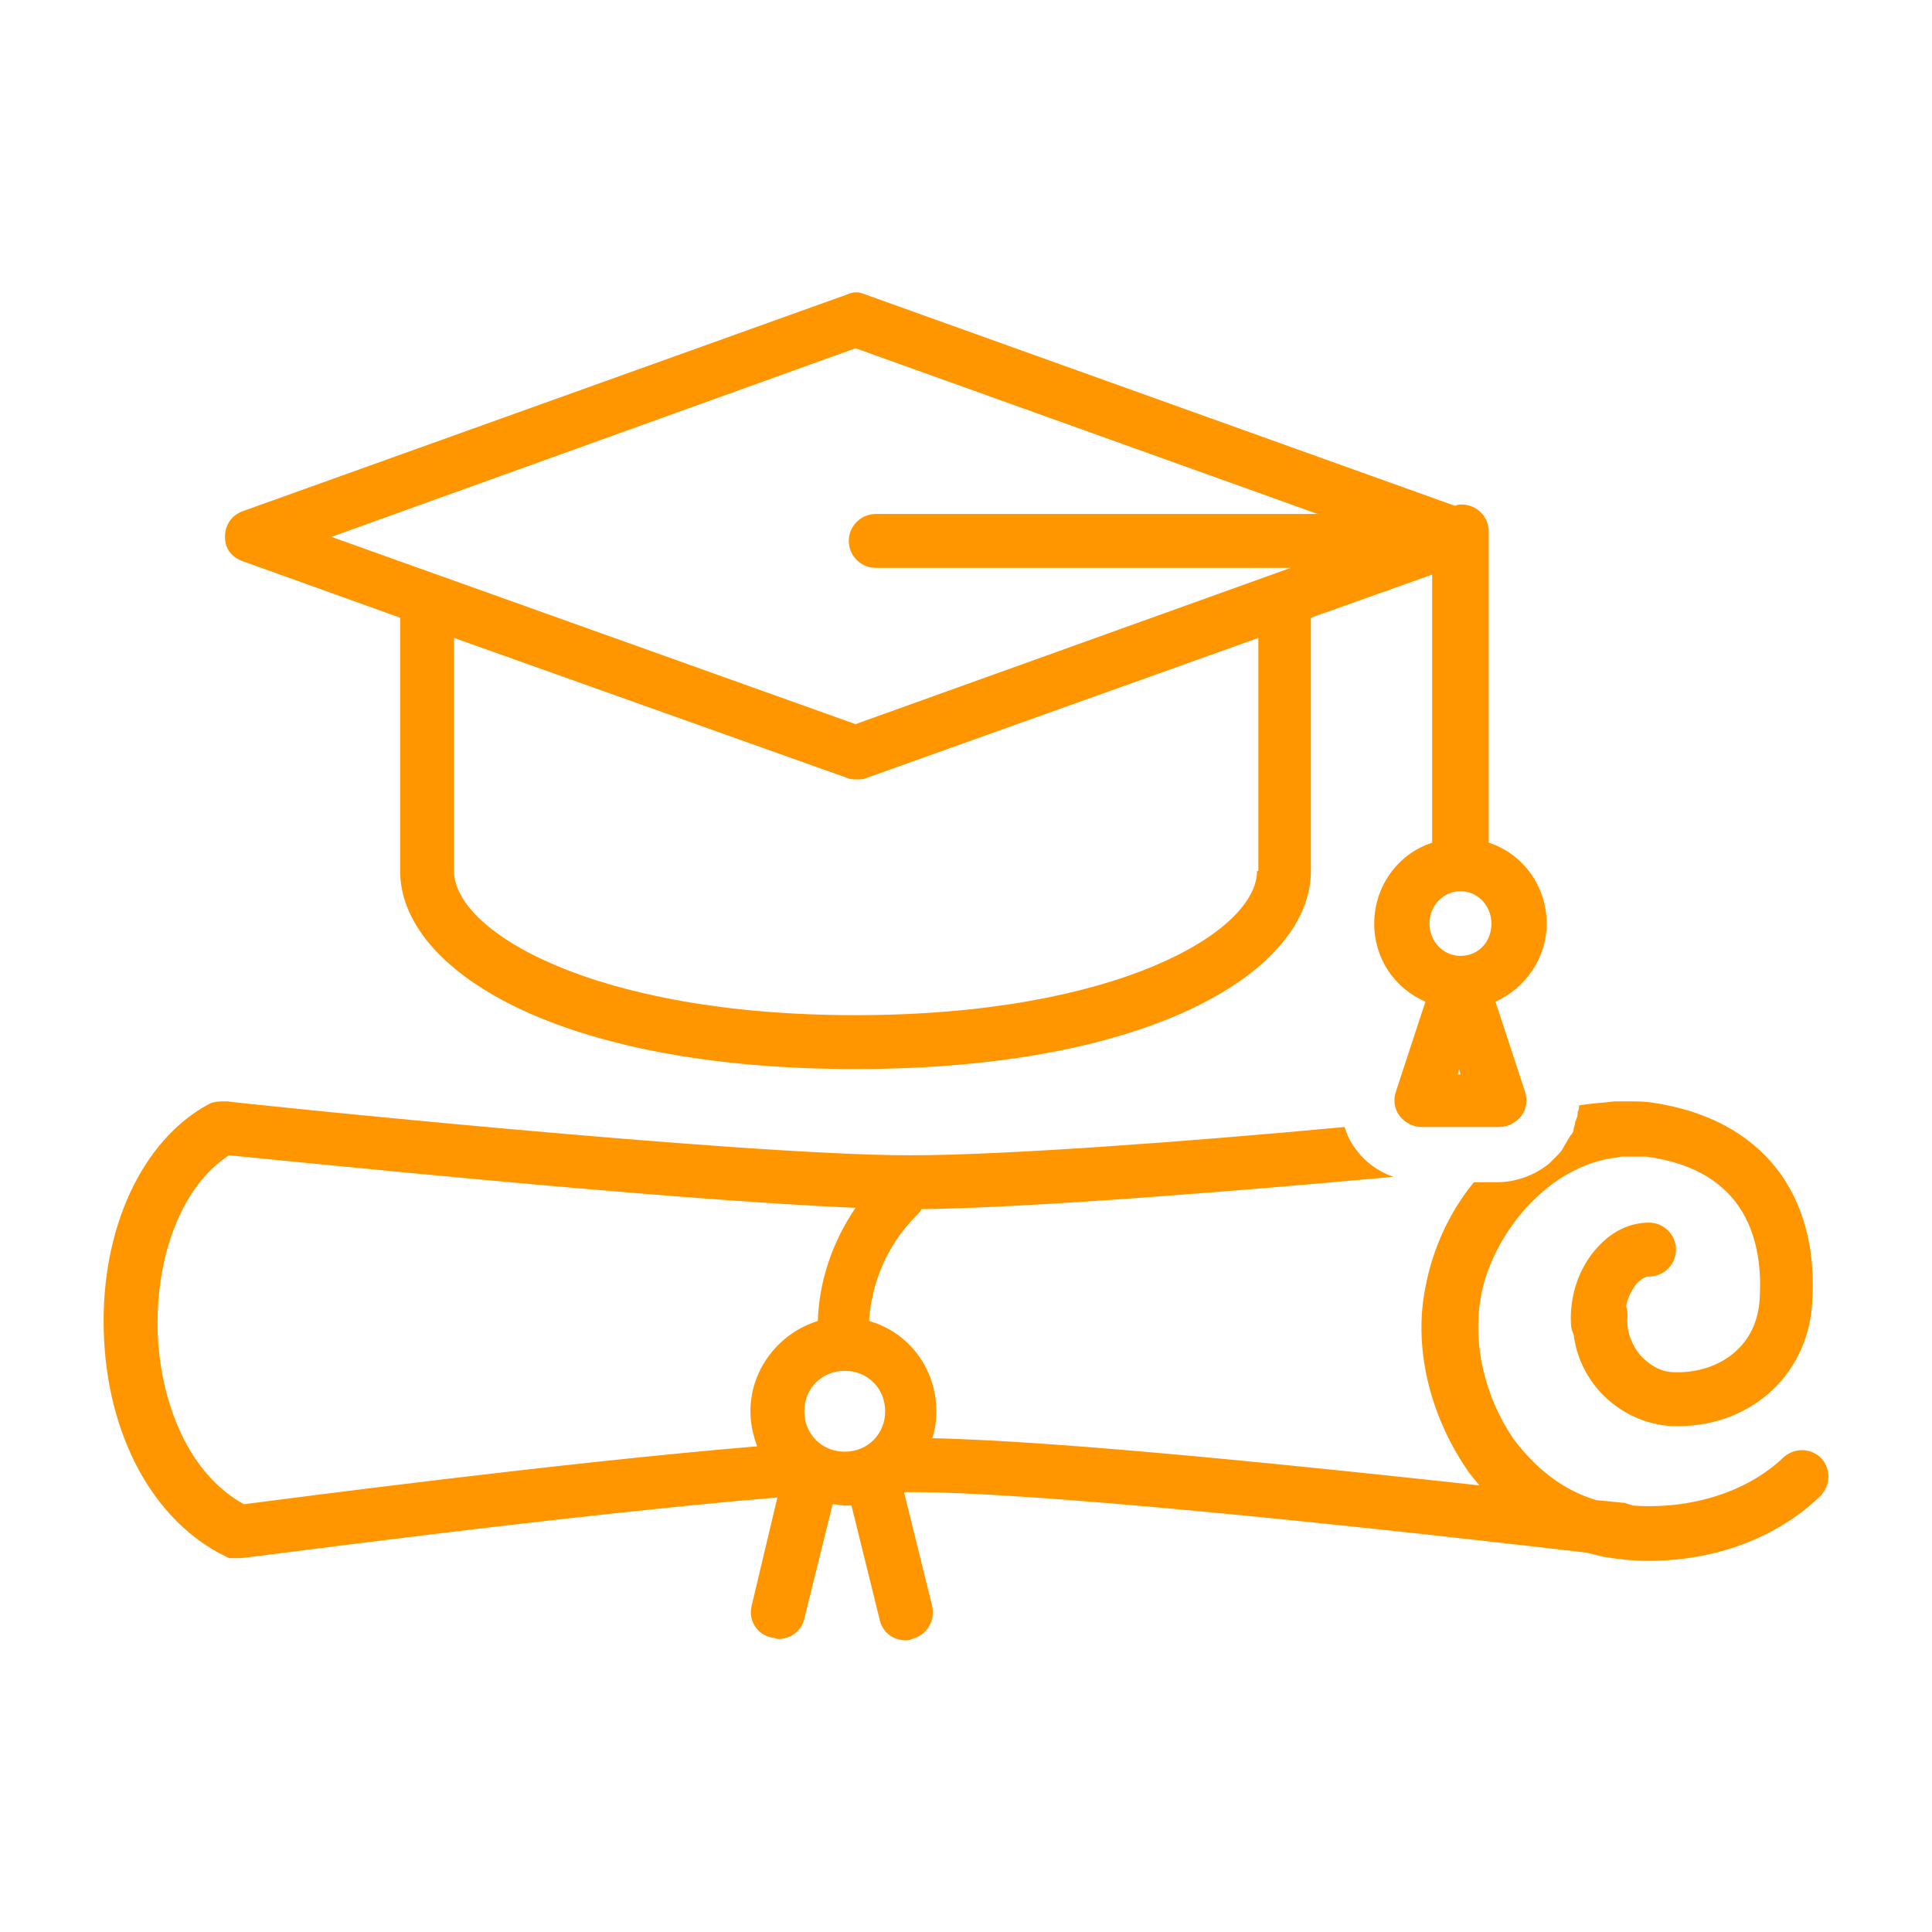 <svg xmlns="http://www.w3.org/2000/svg" xmlns:xlink="http://www.w3.org/1999/xlink" width="768" viewBox="0 0 576 576" height="768" preserveAspectRatio="xMidYMid meet"><defs><clipPath id="90080944ef"><path d="M 30.121 328 L 546 328 L 546 489.281 L 30.121 489.281 Z M 30.121 328 " clip-rule="nonzero"></path></clipPath></defs><rect x="-57.6" width="691.2" fill="#ffffff" y="-57.6" height="691.2" fill-opacity="1"></rect><rect x="-57.6" width="691.2" fill="#ffffff" y="-57.6" height="691.2" fill-opacity="1"></rect><g clip-path="url(#90080944ef)"><path fill="#ff9600" d="M 67.477 464.133 C 67.879 464.133 67.879 464.133 67.477 464.133 C 68.281 464.531 68.281 464.531 68.684 464.531 C 68.684 464.531 69.086 464.531 69.086 464.531 C 69.488 464.531 70.289 464.531 70.691 464.531 C 71.094 464.531 71.496 464.531 71.898 464.531 C 73.102 464.531 168.699 451.68 231.766 446.457 L 224.133 478.594 C 222.926 483.012 225.738 487.43 230.156 488.23 C 230.961 488.23 231.363 488.633 232.168 488.633 C 235.781 488.633 238.996 486.223 239.797 482.609 L 248.234 448.465 C 249.438 448.465 250.645 448.867 251.848 448.867 C 252.652 448.867 253.055 448.867 253.855 448.867 L 262.293 483.012 C 263.094 486.625 266.309 489.035 269.922 489.035 C 270.727 489.035 271.129 489.035 271.934 488.633 C 276.352 487.43 278.762 483.41 277.957 478.992 L 269.523 444.852 C 269.922 444.852 270.727 444.852 271.531 444.852 C 271.531 444.852 271.934 444.852 271.934 444.852 C 316.52 444.852 439.031 458.91 473.172 462.926 C 474.777 463.328 476.387 463.73 477.992 464.133 C 482.812 464.934 487.23 465.336 491.648 465.336 C 511.332 465.336 529.809 458.508 542.664 446.055 C 545.875 442.844 545.875 438.023 543.062 434.809 C 539.852 431.594 535.031 431.594 531.816 434.406 C 520.973 444.852 504.102 450.074 486.828 448.867 C 486.027 448.465 485.223 448.465 484.418 448.062 C 483.617 448.062 480.805 447.664 475.984 447.262 C 466.344 444.449 457.91 438.023 451.082 428.785 C 442.645 416.332 439.031 400.668 441.441 387.008 C 444.25 369.738 459.918 348.449 480.805 345.234 C 482.008 345.234 482.812 344.832 483.617 344.832 C 486.027 344.832 488.438 344.832 490.848 344.832 C 520.973 348.852 525.793 370.539 524.586 387.812 C 523.383 403.078 510.527 409.504 499.281 409.102 C 494.461 409.102 491.246 406.289 489.238 404.281 C 486.43 401.066 484.82 396.648 485.223 392.633 C 485.223 391.43 485.223 390.625 484.82 389.418 C 485.223 387.008 486.43 384.598 488.035 382.59 C 489.641 380.984 490.848 380.582 491.648 380.582 C 496.066 380.582 499.684 376.969 499.684 372.551 C 499.684 368.129 496.066 364.516 491.648 364.516 C 486.027 364.516 480.805 366.926 476.387 371.746 C 470.762 377.77 467.949 386.207 468.352 394.641 C 468.352 395.848 468.754 397.051 469.156 397.855 C 469.961 404.281 472.77 410.309 477.188 415.125 C 482.812 421.152 490.445 424.766 498.477 425.168 C 520.973 425.973 538.645 410.707 540.254 389.02 C 542.664 355.68 524.988 333.586 492.855 328.766 C 490.445 328.363 488.035 328.363 485.625 328.363 C 484.82 328.363 484.418 328.363 483.617 328.363 C 483.617 328.363 482.812 328.363 482.008 328.363 C 481.609 328.363 481.207 328.363 481.207 328.363 C 478.797 328.766 475.582 328.766 470.762 329.57 C 470.762 330.371 470.762 330.773 470.359 331.578 C 470.359 332.383 470.359 332.781 469.961 333.586 C 469.961 333.988 469.559 334.391 469.559 334.793 C 469.559 335.594 469.156 335.996 469.156 336.801 C 469.156 337.203 468.754 338.004 468.352 338.406 C 467.949 338.809 467.949 339.211 467.551 339.613 C 467.148 340.414 466.344 341.621 465.941 342.422 C 465.539 343.227 464.738 344.031 463.934 344.832 C 463.129 345.637 462.73 346.039 461.926 346.84 C 457.508 350.457 451.883 352.465 446.262 352.465 L 439.434 352.465 C 431.801 361.703 426.98 372.949 424.973 383.797 C 421.355 401.469 426.176 421.555 437.023 437.621 C 438.227 439.629 439.832 441.234 441.039 442.844 C 393.238 437.621 316.922 429.586 277.957 428.785 C 278.762 426.375 279.164 423.562 279.164 420.75 C 279.164 407.898 270.727 397.051 259.078 393.84 C 259.883 382.59 264.301 371.344 273.137 362.508 C 273.941 361.703 274.344 361.301 274.742 360.5 C 306.477 360.098 367.129 355.277 415.332 350.859 C 410.914 349.25 406.895 346.441 404.086 342.422 C 402.477 340.414 401.676 338.406 400.871 335.996 C 353.875 340.414 298.844 344.43 271.531 344.43 C 271.531 344.43 271.129 344.43 271.129 344.43 C 220.918 344.43 69.488 328.766 67.879 328.363 C 67.477 328.363 67.477 328.363 67.078 328.363 C 65.469 328.363 63.863 328.363 62.258 329.168 C 42.172 340.012 30.121 366.523 30.926 396.648 C 31.73 427.98 45.789 453.688 67.477 464.133 Z M 263.898 420.75 C 263.898 427.578 258.676 432.801 251.848 432.801 C 245.02 432.801 239.797 427.578 239.797 420.75 C 239.797 413.922 245.02 408.699 251.848 408.699 C 258.676 408.699 263.898 413.922 263.898 420.75 Z M 68.281 344.43 C 85.152 346.039 197.621 357.688 255.062 360.098 C 248.234 370.141 244.215 381.789 243.816 393.84 C 232.168 397.453 223.73 408.297 223.73 420.75 C 223.73 424.367 224.535 427.98 225.738 431.195 C 167.898 436.016 88.367 446.457 72.699 448.465 C 54.625 438.426 47.395 415.125 46.992 396.246 C 46.59 373.352 54.625 353.27 68.281 344.43 Z M 68.281 344.43 " fill-opacity="1" fill-rule="nonzero"></path></g><path fill="#ff9600" d="M 72.297 167.293 L 119.293 184.164 L 119.293 259.676 C 119.293 289 165.891 318.723 255.062 318.723 C 344.234 318.723 390.828 289 390.828 259.676 L 390.828 184.164 L 426.98 171.309 L 426.98 251.242 C 416.938 254.457 409.707 264.098 409.707 275.344 C 409.707 285.785 415.734 294.625 424.973 298.641 L 416.133 325.555 C 415.332 327.961 415.734 330.773 417.34 332.781 C 418.945 334.793 421.355 335.996 423.766 335.996 L 447.062 335.996 C 449.473 335.996 451.883 334.793 453.492 332.781 C 455.098 330.773 455.5 327.961 454.695 325.555 L 445.859 298.641 C 454.695 294.625 461.121 285.785 461.121 275.344 C 461.121 264.098 453.891 254.457 443.852 251.242 L 443.852 158.453 C 443.852 154.035 440.234 150.422 435.816 150.422 C 435.012 150.422 434.613 150.422 433.809 150.824 L 257.875 87.758 C 256.266 86.957 254.258 86.957 252.652 87.758 L 72.297 152.43 C 69.086 153.637 67.078 156.445 67.078 160.062 C 67.078 163.676 69.086 166.086 72.297 167.293 Z M 374.762 259.676 C 374.762 277.754 332.988 302.656 255.062 302.656 C 177.137 302.656 135.363 277.754 135.363 259.676 L 135.363 190.188 L 252.652 231.961 C 253.453 232.363 254.258 232.363 255.465 232.363 C 256.668 232.363 257.473 232.363 258.273 231.961 L 375.164 190.188 L 375.164 259.676 Z M 434.613 320.332 L 435.012 318.723 L 435.414 320.332 Z M 435.414 284.984 C 430.191 284.984 426.176 280.566 426.176 275.344 C 426.176 270.121 430.191 265.703 435.414 265.703 C 440.637 265.703 444.652 270.121 444.652 275.344 C 444.652 280.965 440.637 284.984 435.414 284.984 Z M 255.062 103.828 L 392.836 153.234 L 261.086 153.234 C 256.668 153.234 253.055 156.848 253.055 161.266 C 253.055 165.684 256.668 169.301 261.086 169.301 L 384.805 169.301 L 255.062 215.895 L 98.809 160.062 Z M 255.062 103.828 " fill-opacity="1" fill-rule="nonzero"></path></svg>
